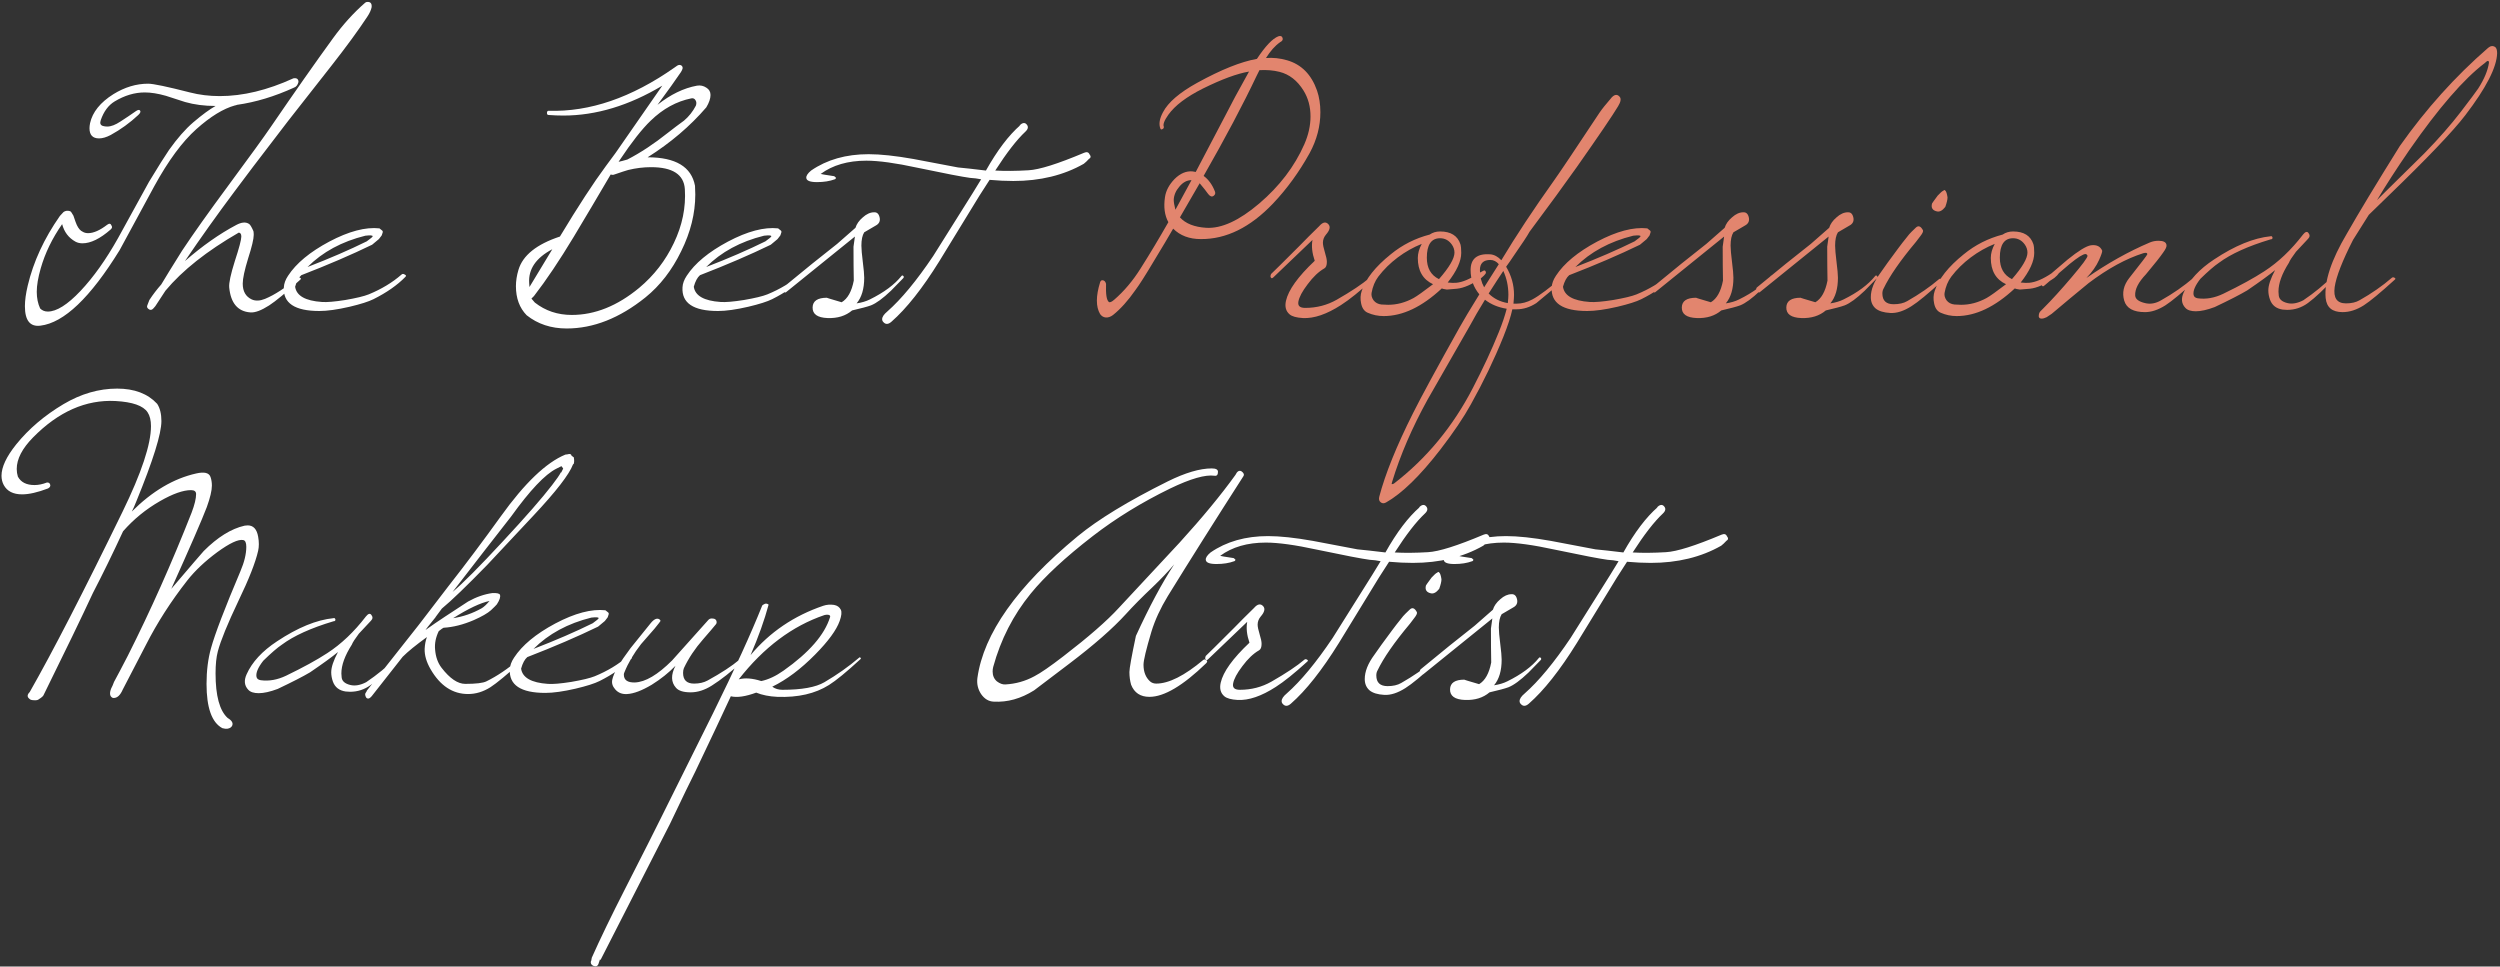 <svg width="851" height="329" viewBox="0 0 851 329" fill="none" xmlns="http://www.w3.org/2000/svg">
<rect x="0" y="0" width="851" height="329" fill="#333333" stroke="none"/>
<path d="M101.6 27.912C101.344 28.936 100.832 29.576 100.064 29.832C93.472 32.84 87.008 34.792 80.672 35.688C80.416 35.816 80.192 35.88 80 35.88C76.032 36.968 71.648 39.656 66.848 43.944C62.048 48.232 57.28 54.696 52.544 63.336C48.576 70.632 44.64 77.896 40.736 85.128C30.752 101.32 21.76 109.896 13.76 110.856C10.24 111.304 8.48 109.096 8.48 104.232C8.48 102.248 8.8 99.912 9.44 97.224C11.36 89.096 15.008 81.192 20.384 73.512L21.632 72.168C22.272 71.72 23.008 71.624 23.84 71.88C24.096 71.944 24.48 72.456 24.992 73.416C25.568 75.144 25.952 76.2 26.144 76.584C26.72 77.8 27.392 78.568 28.16 78.888C28.672 79.208 29.28 79.368 29.984 79.368C31.84 79.368 34.016 78.408 36.512 76.488C37.216 75.976 37.696 76.072 37.952 76.776C38.272 77.224 38.176 77.672 37.664 78.12C34.08 81.256 30.88 82.824 28.064 82.824C27.168 82.824 26.368 82.632 25.664 82.248C23.36 80.968 21.856 78.984 21.152 76.296C17.76 81.16 15.328 86.184 13.856 91.368C12.96 94.504 12.512 97.16 12.512 99.336C12.512 101.448 12.896 103.336 13.664 105C14.368 105.704 15.232 106.056 16.256 106.056C19.264 106.056 22.976 103.72 27.392 99.048C31.808 94.376 36.064 88.392 40.16 81.096C43.68 74.696 47.2 68.296 50.72 61.896C53.856 56.712 56.128 53.096 57.536 51.048C60.352 47.08 63.104 43.944 65.792 41.64C68.8 39.08 71.328 37.224 73.376 36.072C69.6 36.072 66.144 35.624 63.008 34.728C60.832 34.024 58.656 33.32 56.48 32.616C53.792 31.848 51.392 31.464 49.28 31.464C45.824 31.464 42.4 32.488 39.008 34.536C36.896 35.816 35.328 37.928 34.304 40.872C33.92 41.96 34.176 42.632 35.072 42.888C35.52 43.016 36 43.08 36.512 43.08C37.792 43.08 39.296 42.504 41.024 41.352C42.816 40.2 44.576 39.016 46.304 37.8C46.88 37.416 47.296 37.32 47.552 37.512C48 37.896 47.84 38.44 47.072 39.144C44.192 41.832 41.056 44.104 37.664 45.96C36.192 46.728 34.88 47.112 33.728 47.112C31.552 47.112 30.464 45.96 30.464 43.656C30.464 43.144 30.528 42.568 30.656 41.928C31.488 38.152 34.144 34.856 38.624 32.04C42.464 29.672 46.4 28.488 50.432 28.488C52.16 28.488 56.896 29.48 64.64 31.464C67.84 32.296 71.232 32.712 74.816 32.712C82.688 32.712 91.04 30.696 99.872 26.664C101.024 26.472 101.6 26.888 101.6 27.912ZM126.498 2.472C126.306 3.432 125.826 4.488 125.058 5.64C121.986 10.312 117.89 15.912 112.77 22.44C107.842 28.712 102.946 34.952 98.082 41.16C88.354 53.832 82.274 61.832 79.842 65.16C73.954 73.032 68.322 80.936 62.946 88.872C68.898 83.688 74.722 79.592 80.418 76.584C82.21 75.624 83.65 75.496 84.738 76.2C85.122 76.392 85.634 77.224 86.274 78.696C86.338 79.08 86.37 79.496 86.37 79.944C86.37 81.352 85.73 84.04 84.45 88.008C83.234 91.976 82.626 94.824 82.626 96.552C82.626 99.176 83.65 100.968 85.698 101.928C86.978 102.504 88.482 102.44 90.21 101.736C93.474 100.392 97.154 97.992 101.25 94.536C101.506 94.344 101.794 94.344 102.114 94.536C102.498 94.728 102.53 94.952 102.21 95.208C97.346 99.624 93.826 102.536 91.65 103.944C88.962 105.672 86.818 106.472 85.218 106.344C80.93 106.024 78.53 103.176 78.018 97.8C77.89 96.328 78.53 93.352 79.938 88.872C81.41 84.392 82.146 81.608 82.146 80.52C82.146 79.688 81.858 79.24 81.282 79.176C70.402 85.448 62.082 92.04 56.322 98.952C54.786 101.256 53.634 103.016 52.866 104.232L52.194 105C51.682 105.576 51.138 105.64 50.562 105.192C50.05 104.808 49.922 104.36 50.178 103.848L50.85 102.12C52.066 100.264 53.41 98.504 54.882 96.84C56.29 94.472 58.658 90.632 61.986 85.32C65.762 79.624 71.01 72.232 77.73 63.144C85.154 53.096 89.954 46.472 92.13 43.272C100.45 31.112 107.522 21.032 113.346 13.032C116.738 8.36 120.386 4.328 124.29 0.936C124.482 0.744 124.77 0.648 125.154 0.648C126.178 0.648 126.626 1.256 126.498 2.472ZM137.997 94.248C135.245 97.064 131.629 99.592 127.149 101.832C125.485 102.664 122.765 103.528 118.989 104.424C114.829 105.384 111.405 105.864 108.717 105.864C100.333 105.864 96.301 103.176 96.621 97.8C96.685 96.52 97.165 95.208 98.061 93.864C100.813 89.64 105.485 85.768 112.077 82.248C118.733 78.728 124.429 77.224 129.165 77.736C129.421 77.928 129.741 78.184 130.125 78.504C130.317 78.696 130.349 78.952 130.221 79.272L129.933 80.136C129.741 80.392 129.421 80.808 128.973 81.384C128.717 81.576 127.949 82.216 126.669 83.304C119.693 86.696 111.661 90.152 102.573 93.672C101.677 94.44 100.973 95.752 100.461 97.608C100.909 100.68 103.949 102.408 109.581 102.792C111.245 102.92 113.901 102.696 117.549 102.12C121.261 101.48 123.917 100.84 125.517 100.2C129.869 98.408 133.581 96.168 136.653 93.48C136.973 93.16 137.357 93.16 137.805 93.48C138.253 93.672 138.317 93.928 137.997 94.248ZM126.861 80.424C126.861 80.104 126.029 80.04 124.365 80.232C116.365 82.216 109.805 85.768 104.685 90.888C112.301 87.944 119.021 85.032 124.845 82.152C126.189 81.192 126.861 80.616 126.861 80.424ZM241.861 32.328C241.861 33.544 241.381 34.952 240.421 36.552C234.917 42.952 228.261 48.616 220.453 53.544C229.989 53.544 235.365 56.776 236.581 63.24C236.645 64.2 236.677 65.192 236.677 66.216C236.677 72.616 235.077 79.048 231.877 85.512C228.741 91.976 224.677 97.224 219.685 101.256C210.917 108.296 201.989 111.816 192.901 111.816C187.589 111.816 183.045 110.312 179.269 107.304C176.837 104.808 175.621 101.512 175.621 97.416C175.621 95.624 175.909 93.768 176.485 91.848C177.957 86.92 182.661 83.144 190.597 80.52C196.805 70.216 202.021 62.216 206.245 56.52L209.509 52.104C213.093 46.984 218.405 39.336 225.445 29.16C214.117 35.944 202.885 39.336 191.749 39.336C190.149 39.336 188.485 39.272 186.757 39.144C186.373 39.144 186.181 38.92 186.181 38.472C186.181 37.96 186.373 37.704 186.757 37.704C200.709 38.152 214.981 33.256 229.573 23.016L230.533 22.344L230.725 22.248C231.109 22.056 231.493 22.056 231.877 22.248C232.261 22.504 232.421 22.856 232.357 23.304C232.293 23.624 232.101 24.04 231.781 24.552C230.053 27.112 227.397 30.824 223.813 35.688C228.229 32.168 232.709 29.992 237.253 29.16C238.405 28.968 239.461 29.192 240.421 29.832C241.381 30.408 241.861 31.24 241.861 32.328ZM236.869 35.976C237.125 35.272 237.093 34.664 236.773 34.152C236.453 33.576 235.973 33.352 235.333 33.48C230.277 34.504 225.669 37.032 221.509 41.064C218.565 43.88 215.045 48.36 210.949 54.504L210.565 55.08C211.205 54.952 212.197 54.696 213.541 54.312C218.021 52.008 222.629 48.968 227.365 45.192C229.157 43.784 230.981 42.408 232.837 41.064C234.501 39.656 235.845 37.96 236.869 35.976ZM233.125 64.392C232.805 59.4 228.965 56.904 221.605 56.904C219.045 56.904 216.453 57.224 213.829 57.864C212.933 58.12 211.557 58.568 209.701 59.208L208.837 59.496C208.645 59.56 208.325 59.528 207.877 59.4C203.717 66.504 199.525 73.576 195.301 80.616C190.437 88.68 185.925 95.4 181.765 100.776L180.901 101.64L182.053 102.984C185.637 105.8 189.829 107.208 194.629 107.208C202.501 107.208 210.149 104.136 217.573 97.992C222.629 93.768 226.565 88.68 229.381 82.728C232.261 76.712 233.509 70.6 233.125 64.392ZM188.005 84.84C182.437 87.784 179.813 91.624 180.133 96.36L180.229 97.704C181.957 94.888 184.549 90.6 188.005 84.84ZM273.7 94.248C270.948 97.064 267.332 99.592 262.852 101.832C261.188 102.664 258.468 103.528 254.692 104.424C250.532 105.384 247.108 105.864 244.42 105.864C236.036 105.864 232.004 103.176 232.324 97.8C232.388 96.52 232.868 95.208 233.764 93.864C236.516 89.64 241.188 85.768 247.78 82.248C254.436 78.728 260.132 77.224 264.868 77.736C265.124 77.928 265.444 78.184 265.828 78.504C266.02 78.696 266.052 78.952 265.924 79.272L265.636 80.136C265.444 80.392 265.124 80.808 264.676 81.384C264.42 81.576 263.652 82.216 262.372 83.304C255.396 86.696 247.364 90.152 238.276 93.672C237.38 94.44 236.676 95.752 236.164 97.608C236.612 100.68 239.652 102.408 245.284 102.792C246.948 102.92 249.604 102.696 253.252 102.12C256.964 101.48 259.62 100.84 261.22 100.2C265.572 98.408 269.284 96.168 272.356 93.48C272.676 93.16 273.06 93.16 273.508 93.48C273.956 93.672 274.02 93.928 273.7 94.248ZM262.564 80.424C262.564 80.104 261.732 80.04 260.068 80.232C252.068 82.216 245.508 85.768 240.388 90.888C248.004 87.944 254.724 85.032 260.548 82.152C261.892 81.192 262.564 80.616 262.564 80.424ZM307.427 94.728C306.083 96.136 304.707 97.544 303.299 98.952C300.547 101.576 298.275 103.24 296.483 103.944C295.267 104.392 293.123 104.968 290.051 105.672C287.875 107.528 285.091 108.392 281.699 108.264C278.243 108.136 276.547 106.92 276.611 104.616C276.675 102.44 278.307 101.352 281.507 101.352C281.315 101.352 282.979 101.864 286.499 102.888C288.547 101.672 289.923 99.208 290.627 95.496C290.563 92.424 290.531 88.584 290.531 83.976C290.659 83.272 290.819 82.12 291.011 80.52C285.315 85.128 277.475 91.464 267.491 99.528C267.427 99.592 267.235 99.56 266.915 99.432C266.531 99.304 266.307 99.176 266.243 99.048C266.307 98.408 266.403 98.024 266.531 97.896C273.571 92.072 279.715 87.112 284.963 83.016C286.755 81.416 288.835 79.592 291.203 77.544C291.587 76.264 292.419 75.08 293.699 73.992C294.979 72.84 296.259 72.264 297.539 72.264C298.563 72.2 299.203 72.84 299.459 74.184C299.651 75.336 299.203 76.2 298.115 76.776C297.091 77.352 295.779 78.12 294.179 79.08C293.539 80.104 293.219 81.608 293.219 83.592C293.219 84.744 293.379 86.6 293.699 89.16C294.019 91.656 294.179 93.448 294.179 94.536C294.179 98.312 293.315 101.224 291.587 103.272C293.315 103.016 294.819 102.568 296.099 101.928C300.899 99.56 304.483 96.904 306.851 93.96C307.043 93.704 307.267 93.704 307.523 93.96C307.715 94.216 307.683 94.472 307.427 94.728ZM370.845 52.488C371.421 53.192 371.357 53.736 370.653 54.12C370.077 54.76 369.501 55.304 368.925 55.752C362.077 59.656 354.077 61.608 344.925 61.608C342.429 61.608 339.741 61.48 336.861 61.224C335.901 62.76 334.749 64.552 333.405 66.6C328.861 74.024 324.317 81.448 319.773 88.872C314.013 98.152 308.573 105.032 303.453 109.512C302.365 110.472 301.437 110.504 300.669 109.608C300.413 109.352 300.285 109.032 300.285 108.648C300.285 107.88 300.861 107.016 302.013 106.056C306.813 101.832 312.029 95.528 317.661 87.144C322.141 80.04 326.621 72.904 331.101 65.736C332.189 64.008 333.149 62.44 333.981 61.032C332.765 60.776 331.517 60.616 330.237 60.552C327.741 60.232 321.757 59.08 312.285 57.096C304.925 55.496 299.133 54.696 294.909 54.696C288.637 54.696 283.453 56.2 279.357 59.208C279.421 59.272 280.957 59.528 283.965 59.976C284.093 60.04 284.285 60.2 284.541 60.456C284.541 60.776 284.413 60.968 284.157 61.032C282.429 61.672 280.413 61.992 278.109 61.992C275.741 61.992 274.525 61.512 274.461 60.552C274.397 59.848 274.941 59.016 276.093 58.056C281.469 54.344 287.997 52.488 295.677 52.488C299.709 52.488 304.797 53.032 310.941 54.12C315.997 55.08 321.053 56.04 326.109 57C328.221 57.192 331.389 57.544 335.613 58.056C339.453 51.208 343.357 46.056 347.325 42.6L346.941 42.792C347.965 41.768 348.797 41.608 349.437 42.312C350.141 43.08 350.013 43.912 349.053 44.808C346.109 47.56 342.685 51.976 338.781 58.056C342.045 58.248 345.821 58.216 350.109 57.96C353.757 57.768 360.061 55.784 369.021 52.008C369.917 51.624 370.525 51.784 370.845 52.488ZM87.872 187.48C86.976 191.448 84.736 197.144 81.152 204.568C77.44 212.376 75.104 218.104 74.144 221.752C73.632 223.672 73.376 226.168 73.376 229.24C73.376 236.856 74.752 241.912 77.504 244.408C78.912 245.24 79.424 246.104 79.04 247C78.784 247.576 78.24 247.928 77.408 248.056C76.96 248.12 76.384 248.056 75.68 247.864C72.096 245.944 70.304 240.92 70.304 232.792C70.304 228.312 70.816 224.248 71.84 220.6C73.184 215.736 76.512 207.032 81.824 194.488C83.168 191.352 83.84 188.568 83.84 186.136C83.84 184.728 83.488 183.96 82.784 183.832C81.12 183.512 78.176 184.888 73.952 187.96C69.792 191.032 66.4 194.232 63.776 197.56C58.208 204.664 53.504 211.992 49.664 219.544C47.936 222.872 45.312 227.928 41.792 234.712C40.96 236.632 39.936 237.592 38.72 237.592C38.528 237.592 38.368 237.56 38.24 237.496C37.344 236.984 37.216 235.928 37.856 234.328C38.176 233.752 38.496 233.016 38.816 232.12C39.904 230.136 41.472 227.16 43.52 223.192C51.264 207.832 58.496 191.608 65.216 174.52C66.24 171.832 66.752 169.72 66.752 168.184C66.752 167.288 66.176 166.84 65.024 166.84C62.336 166.84 58.816 168.088 54.464 170.584C49.664 173.336 45.472 176.76 41.888 180.856C38.368 188.472 34.944 195.48 31.616 201.88C27.904 209.88 22.336 221.4 14.912 236.44C14.784 236.888 14.24 237.4 13.28 237.976C12.96 238.296 12.416 238.424 11.648 238.36C10.816 238.36 10.272 238.2 10.016 237.88C9.184 237.24 9.216 236.472 10.112 235.576C17.92 221.88 28.448 201.432 41.696 174.232C48.16 160.984 51.392 151.256 51.392 145.048C51.392 143.064 51.008 141.496 50.24 140.344C48.768 138.104 45.12 136.824 39.296 136.504C29.248 135.992 19.904 140.12 11.264 148.888C7.552 152.664 5.696 156.248 5.696 159.64C5.696 160.536 5.824 161.4 6.08 162.232C7.104 164.152 8.992 165.112 11.744 165.112C13.088 165.112 14.496 164.824 15.968 164.248C16.608 164.184 16.992 164.472 17.12 165.112C17.184 165.56 16.928 165.944 16.352 166.264C12.832 167.608 9.888 168.28 7.52 168.28C4.512 168.28 2.432 167.224 1.28 165.112C0.768 164.152 0.512 163.096 0.512 161.944C0.512 159 2.176 155.448 5.504 151.288C9.792 145.976 15.168 141.4 21.632 137.56C27.584 134.04 33.664 132.28 39.872 132.28C45.76 132.28 50.304 134.008 53.504 137.464C54.464 138.936 54.944 140.888 54.944 143.32C54.944 147.672 52.096 156.792 46.4 170.68C45.824 172.152 45.312 173.304 44.864 174.136C51.776 167.224 59.072 162.904 66.752 161.176C69.504 160.536 71.136 160.92 71.648 162.328C71.968 163.224 72.128 164.216 72.128 165.304C72.128 166.968 71.552 169.4 70.4 172.6C68.8 176.824 64.768 186.104 58.304 200.44C64.96 192.632 68.64 188.344 69.344 187.576C74.08 182.84 78.72 179.96 83.264 178.936C83.648 178.872 84 178.84 84.32 178.84C86.24 178.84 87.424 180.12 87.872 182.68C88.192 184.472 88.192 186.072 87.872 187.48ZM135.403 224.44C131.883 228.344 128.811 231.256 126.187 233.176C124.075 234.712 121.739 235.48 119.179 235.48C118.667 235.48 118.155 235.448 117.643 235.384C115.467 235.064 114.027 233.944 113.323 232.024C112.939 230.936 112.747 229.88 112.747 228.856C112.747 227.128 113.515 224.824 115.051 221.944C113.131 223.544 109.963 225.848 105.547 228.856C103.179 230.264 99.499 232.152 94.507 234.52C91.947 235.48 89.803 235.96 88.075 235.96C86.411 235.96 85.227 235.576 84.523 234.808C83.179 233.4 82.987 231.64 83.947 229.528C85.803 225.368 89.259 221.624 94.315 218.296C101.355 213.624 107.755 211 113.515 210.424C113.835 210.296 114.059 210.456 114.187 210.904C114.187 211.288 113.963 211.48 113.515 211.48C105.835 213.784 99.979 216.44 95.947 219.448C94.411 220.472 92.299 222.296 89.611 224.92C87.819 227.224 87.051 229.048 87.307 230.392C87.435 231.032 87.915 231.416 88.747 231.544C91.563 231.928 94.443 231.416 97.387 230.008C103.211 227.192 107.883 224.632 111.403 222.328C116.139 219.256 120.523 215.096 124.555 209.848C125.323 208.888 125.931 208.696 126.379 209.272C126.955 209.976 126.923 210.648 126.283 211.288C125.451 212.184 124.075 213.656 122.155 215.704C120.811 217.496 120.011 218.744 119.755 219.448C117.387 223.16 116.203 226.424 116.203 229.24C116.203 229.688 116.235 230.136 116.299 230.584C116.427 231.864 117.419 232.728 119.275 233.176C120.875 233.56 122.667 233.24 124.651 232.216C128.363 229.72 131.755 226.936 134.827 223.864C135.019 223.672 135.179 223.64 135.307 223.768C135.627 223.96 135.659 224.184 135.403 224.44ZM195.432 157.144C195.432 157.272 195.4 157.496 195.336 157.816L195.048 158.104C193.768 161.496 189.288 167.288 181.608 175.48C173.16 184.504 167.912 190.104 165.864 192.28C158.824 199.512 153.672 204.472 150.408 207.16C149.256 208.696 148.52 209.688 148.2 210.136C148.2 210.136 148.2 210.168 148.2 210.232C148.136 210.296 148.072 210.36 148.008 210.424C147.56 210.936 146.76 211.928 145.608 213.4C145.416 213.656 145.16 214.008 144.84 214.456C146.888 212.984 149.128 211.448 151.56 209.848C156.68 206.52 159.272 204.824 159.336 204.76C162.088 203.224 164.84 202.264 167.592 201.88C169.128 201.816 169.992 202.008 170.184 202.456C170.44 203.16 170.088 204.248 169.128 205.72C168.936 205.976 168.264 206.648 167.112 207.736C165.96 208.76 164.008 209.88 161.256 211.096C157.672 212.632 154.248 213.496 150.984 213.688C150.792 213.752 150.248 214.136 149.352 214.84C148.328 216.952 147.912 219.032 148.104 221.08C148.296 223.576 149.032 225.656 150.312 227.32C153.128 230.968 155.816 232.792 158.376 232.792C162.024 232.792 164.424 232.504 165.576 231.928C169.224 230.136 172.872 227.672 176.52 224.536C176.776 224.344 177.064 224.344 177.384 224.536C177.768 224.728 177.8 224.952 177.48 225.208C172.616 229.624 169.096 232.536 166.92 233.944C164.488 235.48 161.96 236.248 159.336 236.248C154.088 236.248 149.832 233.432 146.568 227.8C145.16 225.368 144.488 223.064 144.552 220.888C144.616 219.416 144.872 218.072 145.32 216.856C141.608 219.544 138.856 221.784 137.064 223.576C134.12 227.352 130.6 231.832 126.504 237.016C125.8 237.848 125.192 238.008 124.68 237.496C124.424 237.112 124.296 236.728 124.296 236.344C124.296 236.152 124.392 235.928 124.584 235.672C124.776 235.416 124.872 235.224 124.872 235.096C128.84 230.04 134.728 222.584 142.536 212.728C144.776 209.784 148.136 205.4 152.616 199.576C158.44 192.152 164.392 184.216 170.472 175.768C178.6 164.44 185.928 157.432 192.456 154.744L193.224 154.648C193.992 154.392 194.44 154.552 194.568 155.128L195.336 155.704C195.336 155.832 195.368 156.12 195.432 156.568V157.144ZM191.688 159.544V159.448L191.112 158.68L189.384 159.544C185.544 161.464 180.424 166.872 174.024 175.768C168.264 183.128 161.608 191.704 154.056 201.496C157.512 198.616 163.24 192.856 171.24 184.216C178.984 175.896 184.552 169.528 187.944 165.112C189.48 163.128 190.472 161.688 190.92 160.792C190.984 160.792 191.016 160.824 191.016 160.888L191.688 159.544ZM166.632 204.568C163.56 205.208 159.432 207.16 154.248 210.424C157.64 209.912 160.872 208.792 163.944 207.064C164.712 206.616 165.608 205.784 166.632 204.568ZM214.919 224.248C212.167 227.064 208.551 229.592 204.071 231.832C202.407 232.664 199.687 233.528 195.911 234.424C191.751 235.384 188.327 235.864 185.639 235.864C177.255 235.864 173.223 233.176 173.543 227.8C173.607 226.52 174.087 225.208 174.983 223.864C177.735 219.64 182.407 215.768 188.999 212.248C195.655 208.728 201.351 207.224 206.087 207.736C206.343 207.928 206.663 208.184 207.047 208.504C207.239 208.696 207.271 208.952 207.143 209.272L206.855 210.136C206.663 210.392 206.343 210.808 205.895 211.384C205.639 211.576 204.871 212.216 203.591 213.304C196.615 216.696 188.583 220.152 179.495 223.672C178.599 224.44 177.895 225.752 177.383 227.608C177.831 230.68 180.871 232.408 186.503 232.792C188.167 232.92 190.823 232.696 194.471 232.12C198.183 231.48 200.839 230.84 202.439 230.2C206.791 228.408 210.503 226.168 213.575 223.48C213.895 223.16 214.279 223.16 214.727 223.48C215.175 223.672 215.239 223.928 214.919 224.248ZM203.783 210.424C203.783 210.104 202.951 210.04 201.287 210.232C193.287 212.216 186.727 215.768 181.607 220.888C189.223 217.944 195.943 215.032 201.767 212.152C203.111 211.192 203.783 210.616 203.783 210.424ZM252.678 225.208C248.902 228.664 245.446 231.384 242.31 233.368C239.878 234.904 237.478 235.672 235.11 235.672C232.678 235.672 231.014 235.16 230.118 234.136C228.39 232.216 228.326 229.72 229.926 226.648C227.622 229.016 224.934 231.16 221.862 233.08C218.534 235.064 215.75 236.12 213.51 236.248C211.782 236.376 210.406 235.832 209.382 234.616C208.486 233.592 208.166 232.504 208.422 231.352C208.87 229.112 210.95 225.528 214.662 220.6C216.902 217.784 219.174 214.968 221.478 212.152C222.63 210.744 223.622 210.296 224.454 210.808C224.71 211 224.838 211.192 224.838 211.384C224.838 211.448 224.166 212.312 222.822 213.976C221.286 215.768 219.75 217.528 218.214 219.256C215.718 222.456 213.83 225.656 212.55 228.856C212.422 229.112 212.358 229.368 212.358 229.624C212.358 231.48 213.606 232.376 216.102 232.312C219.686 232.184 223.91 229.688 228.774 224.824C232.87 220.28 236.966 215.704 241.062 211.096C241.382 210.712 241.798 210.52 242.31 210.52C243.398 210.52 243.942 210.968 243.942 211.864C243.942 212.056 243.878 212.248 243.75 212.44C242.982 213.4 241.51 215.128 239.334 217.624C236.582 220.76 234.406 224.024 232.806 227.416C232.614 227.864 232.518 228.408 232.518 229.048C232.518 231.48 233.766 232.696 236.262 232.696C238.054 232.696 239.59 232.344 240.87 231.64C245.542 229.08 249.158 226.712 251.718 224.536C251.974 224.344 252.262 224.344 252.582 224.536C252.966 224.728 252.998 224.952 252.678 225.208ZM292.834 224.44C288.098 228.792 284.546 231.704 282.178 233.176C277.506 236.12 271.65 237.464 264.61 237.208C261.858 237.08 259.458 236.6 257.41 235.768C253.762 237.112 250.882 237.528 248.77 237.016C246.082 242.84 242.05 251.384 236.674 262.648C235.266 265.4 232.386 271.352 228.034 280.504C222.85 290.68 214.978 306.104 204.418 326.776L204.226 326.584L203.746 328.024C203.49 328.856 202.914 329.112 202.018 328.792C201.25 328.472 200.962 327.928 201.154 327.16L201.25 327.064L201.442 326.008C204.258 319.672 208.066 311.8 212.866 302.392C219.074 290.232 223.042 282.392 224.77 278.872C230.786 266.84 236.77 254.808 242.722 242.776C250.082 227.864 255.65 215.672 259.426 206.2C259.49 206.008 259.81 205.784 260.386 205.528C260.834 205.4 261.25 205.496 261.634 205.816C260.226 211.064 258.178 216.792 255.49 223C262.018 215.192 270.274 209.592 280.258 206.2C281.41 205.816 282.626 205.72 283.906 205.912C284.994 206.104 285.762 206.648 286.21 207.544C286.594 208.312 286.466 209.592 285.826 211.384C284.738 214.456 281.954 218.264 277.474 222.808C272.61 227.736 267.746 231.384 262.882 233.752C263.842 234.456 264.994 234.808 266.338 234.808C272.93 234.808 277.698 233.944 280.642 232.216C284.994 229.656 288.93 226.872 292.45 223.864C292.578 223.736 292.674 223.704 292.738 223.768C293.122 223.96 293.154 224.184 292.834 224.44ZM282.562 210.04C282.69 209.656 282.498 209.4 281.986 209.272C281.538 209.208 281.09 209.24 280.642 209.368C269.698 213.08 259.97 220.376 251.458 231.256C253.57 230.68 256.13 230.872 259.138 231.832C261.57 231.32 264.098 230.136 266.722 228.28C275.426 222.136 280.706 216.056 282.562 210.04ZM423.236 162.136C413.7 176.984 405.124 190.584 397.508 202.936C395.012 207.032 393.156 211.064 391.94 215.032C390.148 221.048 389.252 224.792 389.252 226.264C389.252 228.696 389.988 230.584 391.46 231.928C392.036 232.44 392.74 232.696 393.572 232.696C397.86 232.696 403.204 230.008 409.604 224.632C409.732 224.568 409.86 224.504 409.988 224.44C410.18 224.504 410.34 224.568 410.468 224.632C411.044 224.888 411.076 225.272 410.564 225.784C402.692 233.4 396.26 237.208 391.268 237.208C388.196 237.208 386.116 235.832 385.028 233.08C384.644 231.736 384.452 230.296 384.452 228.76C384.452 227.544 385.188 223.448 386.66 216.472C391.204 206.552 395.556 198.424 399.716 192.088C397.668 194.52 395.204 197.112 392.324 199.864C388.74 203.256 385.732 206.296 383.3 208.984C378.82 213.912 372.356 219.576 363.908 225.976C356.1 231.928 352.132 234.936 352.004 235C347.524 237.816 342.948 239.096 338.276 238.84C336.548 238.776 335.108 237.912 333.956 236.248C332.868 234.584 332.452 232.76 332.708 230.776C334.82 215.672 346.18 199.608 366.788 182.584C373.764 176.824 384.004 170.584 397.508 163.864C403.46 160.92 408.452 159.448 412.484 159.448C413.892 159.448 414.596 159.832 414.596 160.6C414.596 161.624 414.212 162.072 413.444 161.944C410.308 161.496 405.284 162.936 398.372 166.264C388.644 171 379.844 176.408 371.972 182.488C362.628 189.72 355.588 196.248 350.852 202.072C344.9 209.368 340.644 217.688 338.084 227.032C337.956 227.544 337.892 228.056 337.892 228.568C337.892 229.976 338.372 231.096 339.332 231.928C340.356 232.696 341.316 233.048 342.212 232.984C345.732 232.792 349.028 231.864 352.1 230.2C354.212 229.112 357.508 226.84 361.988 223.384C370.564 216.792 376.868 211.288 380.9 206.872C387.812 199.448 394.692 192.056 401.54 184.696C409.284 176.184 415.62 168.504 420.548 161.656C421.124 160.44 421.796 160.024 422.564 160.408C423.396 160.984 423.62 161.56 423.236 162.136ZM444.996 225.208C440.644 229.176 437.06 232.056 434.244 233.848C429.38 236.984 425.06 238.456 421.284 238.264C419.108 238.136 417.604 237.72 416.772 237.016C415.492 235.928 415.076 234.392 415.524 232.408C416.356 228.696 419.62 224.152 425.316 218.776C424.42 216.152 424.164 213.784 424.548 211.672C422.052 214.04 417.604 218.296 411.204 224.44C410.756 224.888 410.436 224.792 410.244 224.152C410.244 223.896 410.308 223.608 410.436 223.288C411.204 222.584 414.436 219.384 420.132 213.688C422.052 211.704 424.292 209.464 426.852 206.968C428.068 205.56 429.124 205.368 430.02 206.392C430.724 207.224 430.436 208.376 429.156 209.848C428.452 210.68 428.1 211.608 428.1 212.632C428.1 213.336 428.324 214.424 428.772 215.896C429.22 217.304 429.444 218.392 429.444 219.16C429.444 220.312 429.156 221.048 428.58 221.368C426.66 222.456 424.772 224.248 422.916 226.744C421.06 229.176 420.004 231.16 419.748 232.696C419.492 234.104 420.26 234.808 422.052 234.808C425.956 234.808 429.54 233.88 432.804 232.024C437.732 229.208 441.476 226.712 444.036 224.536C444.292 224.344 444.58 224.344 444.9 224.536C445.284 224.728 445.316 224.952 444.996 225.208ZM506.829 182.488C507.406 183.192 507.342 183.736 506.638 184.12C506.061 184.76 505.485 185.304 504.91 185.752C498.061 189.656 490.061 191.608 480.909 191.608C478.413 191.608 475.725 191.48 472.845 191.224C471.885 192.76 470.734 194.552 469.39 196.6C464.845 204.024 460.301 211.448 455.757 218.872C449.997 228.152 444.558 235.032 439.438 239.512C438.35 240.472 437.422 240.504 436.654 239.608C436.398 239.352 436.27 239.032 436.27 238.648C436.27 237.88 436.846 237.016 437.998 236.056C442.797 231.832 448.013 225.528 453.646 217.144C458.126 210.04 462.606 202.904 467.086 195.736C468.174 194.008 469.133 192.44 469.965 191.032C468.749 190.776 467.501 190.616 466.222 190.552C463.725 190.232 457.741 189.08 448.269 187.096C440.909 185.496 435.118 184.696 430.894 184.696C424.621 184.696 419.437 186.2 415.341 189.208C415.405 189.272 416.941 189.528 419.95 189.976C420.077 190.04 420.269 190.2 420.525 190.456C420.525 190.776 420.397 190.968 420.141 191.032C418.414 191.672 416.398 191.992 414.094 191.992C411.726 191.992 410.51 191.512 410.446 190.552C410.382 189.848 410.926 189.016 412.078 188.056C417.453 184.344 423.981 182.488 431.662 182.488C435.694 182.488 440.782 183.032 446.926 184.12C451.981 185.08 457.037 186.04 462.093 187C464.205 187.192 467.373 187.544 471.597 188.056C475.437 181.208 479.341 176.056 483.31 172.6L482.925 172.792C483.949 171.768 484.781 171.608 485.422 172.312C486.125 173.08 485.997 173.912 485.037 174.808C482.093 177.56 478.669 181.976 474.765 188.056C478.029 188.248 481.805 188.216 486.094 187.96C489.741 187.768 496.045 185.784 505.005 182.008C505.901 181.624 506.509 181.784 506.829 182.488ZM490.673 197.176C490.673 197.944 490.417 199.032 489.905 200.44C488.945 201.656 488.017 202.168 487.121 201.976C485.585 201.656 485.009 200.76 485.393 199.288C485.393 199.224 486.033 198.328 487.313 196.6L488.369 195.544C488.689 195.224 489.009 195 489.329 194.872C489.457 194.616 489.649 194.616 489.905 194.872C490.225 195.128 490.481 195.896 490.673 197.176ZM488.753 225.688C484.081 229.976 480.625 232.824 478.385 234.232C475.761 235.896 473.361 236.664 471.185 236.536C468.945 236.408 467.281 235.896 466.193 235C465.105 234.04 464.561 232.76 464.561 231.16C464.561 228.6 465.649 225.848 467.825 222.904C469.041 221.112 471.057 218.328 473.873 214.552C474.513 213.656 475.761 212.056 477.617 209.752C478.001 209.304 478.737 208.568 479.825 207.544C480.721 206.648 481.553 206.936 482.321 208.408C482.449 208.792 482.161 209.432 481.457 210.328C481.201 210.712 480.689 211.384 479.921 212.344C474.609 218.68 470.929 223.992 468.881 228.28C468.625 228.728 468.497 229.272 468.497 229.912C468.497 232.344 469.777 233.56 472.337 233.56C474.193 233.56 475.729 233.208 476.945 232.504C481.105 230.136 484.721 227.64 487.793 225.016C488.049 224.824 488.337 224.824 488.657 225.016C489.041 225.208 489.073 225.432 488.753 225.688ZM524.411 224.728C523.067 226.136 521.691 227.544 520.283 228.952C517.531 231.576 515.259 233.24 513.467 233.944C512.251 234.392 510.107 234.968 507.035 235.672C504.859 237.528 502.075 238.392 498.683 238.264C495.227 238.136 493.531 236.92 493.595 234.616C493.659 232.44 495.291 231.352 498.491 231.352C498.299 231.352 499.963 231.864 503.483 232.888C505.531 231.672 506.907 229.208 507.611 225.496C507.547 222.424 507.515 218.584 507.515 213.976C507.643 213.272 507.803 212.12 507.995 210.52C502.299 215.128 494.459 221.464 484.475 229.528C484.411 229.592 484.219 229.56 483.899 229.432C483.515 229.304 483.291 229.176 483.227 229.048C483.291 228.408 483.387 228.024 483.515 227.896C490.555 222.072 496.699 217.112 501.947 213.016C503.739 211.416 505.819 209.592 508.187 207.544C508.571 206.264 509.403 205.08 510.683 203.992C511.963 202.84 513.243 202.264 514.523 202.264C515.547 202.2 516.187 202.84 516.443 204.184C516.635 205.336 516.187 206.2 515.099 206.776C514.075 207.352 512.763 208.12 511.163 209.08C510.523 210.104 510.203 211.608 510.203 213.592C510.203 214.744 510.363 216.6 510.683 219.16C511.003 221.656 511.163 223.448 511.163 224.536C511.163 228.312 510.299 231.224 508.571 233.272C510.299 233.016 511.803 232.568 513.083 231.928C517.883 229.56 521.467 226.904 523.835 223.96C524.027 223.704 524.251 223.704 524.507 223.96C524.699 224.216 524.667 224.472 524.411 224.728ZM587.829 182.488C588.406 183.192 588.342 183.736 587.638 184.12C587.061 184.76 586.485 185.304 585.91 185.752C579.061 189.656 571.061 191.608 561.909 191.608C559.413 191.608 556.725 191.48 553.845 191.224C552.885 192.76 551.734 194.552 550.39 196.6C545.845 204.024 541.301 211.448 536.757 218.872C530.997 228.152 525.558 235.032 520.438 239.512C519.35 240.472 518.422 240.504 517.654 239.608C517.398 239.352 517.27 239.032 517.27 238.648C517.27 237.88 517.846 237.016 518.998 236.056C523.797 231.832 529.013 225.528 534.646 217.144C539.126 210.04 543.606 202.904 548.086 195.736C549.174 194.008 550.133 192.44 550.965 191.032C549.749 190.776 548.501 190.616 547.222 190.552C544.725 190.232 538.741 189.08 529.269 187.096C521.909 185.496 516.118 184.696 511.894 184.696C505.621 184.696 500.437 186.2 496.341 189.208C496.405 189.272 497.941 189.528 500.95 189.976C501.077 190.04 501.269 190.2 501.525 190.456C501.525 190.776 501.397 190.968 501.141 191.032C499.414 191.672 497.398 191.992 495.094 191.992C492.726 191.992 491.51 191.512 491.446 190.552C491.382 189.848 491.926 189.016 493.078 188.056C498.453 184.344 504.981 182.488 512.662 182.488C516.694 182.488 521.782 183.032 527.926 184.12C532.981 185.08 538.037 186.04 543.093 187C545.205 187.192 548.373 187.544 552.597 188.056C556.437 181.208 560.341 176.056 564.31 172.6L563.925 172.792C564.949 171.768 565.781 171.608 566.422 172.312C567.125 173.08 566.997 173.912 566.037 174.808C563.093 177.56 559.669 181.976 555.765 188.056C559.029 188.248 562.805 188.216 567.094 187.96C570.741 187.768 577.045 185.784 586.005 182.008C586.901 181.624 587.509 181.784 587.829 182.488Z" fill="white"/>
<path d="M448.306 30.792C449.074 33.032 449.458 35.496 449.458 38.184C449.458 42.984 448.242 47.624 445.81 52.104C442.226 58.568 438.066 64.296 433.33 69.288C425.586 77.416 417.394 81.448 408.754 81.384C404.85 81.384 401.714 80.2 399.346 77.832C397.81 80.52 395.602 84.232 392.722 88.968C389.906 93.704 387.826 96.968 386.482 98.76C383.986 102.344 381.458 105.16 378.898 107.208C378.066 107.848 377.234 108.136 376.402 108.072C375.634 108.008 374.994 107.624 374.482 106.92C373.01 104.424 373.01 100.808 374.482 96.072C374.674 95.432 375.09 95.24 375.73 95.496C376.114 95.688 376.37 96.072 376.498 96.648C376.37 100.168 376.69 102.216 377.458 102.792C377.778 103.048 378.386 102.792 379.282 102.024C382.61 99.144 385.586 95.624 388.21 91.464C391.41 86.408 394.578 81.128 397.714 75.624C396.434 73.32 396.05 70.472 396.562 67.08C396.882 64.904 397.97 62.856 399.826 60.936C401.746 59.016 403.794 58.152 405.97 58.344C406.418 58.408 406.77 58.472 407.026 58.536C409.266 54.248 412.658 47.784 417.202 39.144C418.866 35.816 421.522 30.888 425.17 24.36C421.074 25.064 415.858 26.984 409.522 30.12C403.89 32.936 399.954 35.912 397.714 39.048C396.306 41.032 395.794 42.408 396.178 43.176C396.178 43.56 396.018 43.816 395.698 43.944C395.378 44.136 395.154 44.104 395.026 43.848C394.386 42.312 394.674 40.424 395.89 38.184C397.618 34.856 401.49 31.528 407.506 28.2C415.634 23.72 422.418 21 427.858 20.04C430.738 15.688 433.17 13.128 435.154 12.36C435.922 12.104 436.402 12.296 436.594 12.936C436.786 13.512 436.498 13.992 435.73 14.376C434.066 15.528 432.466 17.32 430.93 19.752C433.298 19.56 435.698 19.816 438.13 20.52C442.994 21.928 446.386 25.352 448.306 30.792ZM443.986 49.128C445.394 45.928 446.098 42.76 446.098 39.624C446.098 36.296 445.298 33.352 443.698 30.792C441.586 27.4 438.866 25.288 435.538 24.456C433.554 23.944 431.282 23.752 428.722 23.88C428.53 24.2 428.21 24.84 427.762 25.8C423.154 35.528 417.138 46.888 409.714 59.88C411.378 61.096 412.658 62.856 413.554 65.16C413.81 65.8 413.65 66.312 413.074 66.696C412.498 67.08 411.89 66.856 411.25 66.024C410.674 65.192 409.714 63.976 408.37 62.376L401.65 73.992C403.57 76.104 406.546 77.288 410.578 77.544C415.762 77.864 421.778 75.112 428.626 69.288C435.538 63.4 440.658 56.68 443.986 49.128ZM405.586 61.32C404.05 61.32 402.674 62.056 401.458 63.528C400.242 64.936 399.602 66.44 399.538 68.04C399.538 68.808 399.73 69.928 400.114 71.4L405.586 61.32ZM467.215 95.208C462.863 99.176 459.279 102.056 456.463 103.848C451.599 106.984 447.279 108.456 443.503 108.264C441.327 108.136 439.823 107.72 438.991 107.016C437.711 105.928 437.295 104.392 437.743 102.408C438.575 98.696 441.839 94.152 447.535 88.776C446.639 86.152 446.383 83.784 446.767 81.672C444.271 84.04 439.823 88.296 433.423 94.44C432.975 94.888 432.655 94.792 432.463 94.152C432.463 93.896 432.527 93.608 432.655 93.288C433.423 92.584 436.655 89.384 442.351 83.688C444.271 81.704 446.511 79.464 449.071 76.968C450.287 75.56 451.343 75.368 452.239 76.392C452.943 77.224 452.655 78.376 451.375 79.848C450.671 80.68 450.319 81.608 450.319 82.632C450.319 83.336 450.543 84.424 450.991 85.896C451.439 87.304 451.663 88.392 451.663 89.16C451.663 90.312 451.375 91.048 450.799 91.368C448.879 92.456 446.991 94.248 445.135 96.744C443.279 99.176 442.223 101.16 441.967 102.696C441.711 104.104 442.479 104.808 444.271 104.808C448.175 104.808 451.759 103.88 455.023 102.024C459.951 99.208 463.695 96.712 466.255 94.536C466.511 94.344 466.799 94.344 467.119 94.536C467.503 94.728 467.535 94.952 467.215 95.208ZM505.662 93.192C505.47 93.512 504.99 93.992 504.222 94.632C501.086 96.808 498.334 98.024 495.966 98.28C493.854 98.472 492.702 98.568 492.51 98.568C491.614 98.44 491.038 98.312 490.782 98.184C484.062 104.456 477.47 107.592 471.006 107.592C469.086 107.592 467.262 107.208 465.534 106.44C464.382 105.928 463.646 104.872 463.326 103.272C463.006 101.8 463.07 100.392 463.518 99.048C464.862 94.952 468.158 90.792 473.406 86.568C477.31 83.368 481.726 81.128 486.654 79.848C487.678 79.144 488.862 78.792 490.206 78.792C493.854 78.792 496.158 80.232 497.118 83.112C497.31 83.752 497.406 84.744 497.406 86.088C497.406 88.904 495.87 92.264 492.798 96.168C493.95 96.296 494.91 96.328 495.678 96.264C497.854 96.072 500.414 94.984 503.358 93C503.358 93 503.838 92.744 504.798 92.232C505.246 91.976 505.534 92.008 505.662 92.328C505.854 92.584 505.854 92.872 505.662 93.192ZM495.102 85.992C495.102 85.032 494.814 84.136 494.238 83.304C493.214 81.832 491.87 81.096 490.206 81.096C487.198 81.096 485.694 83.304 485.694 87.72C485.694 91.24 487.07 93.672 489.822 95.016C493.342 90.984 495.102 87.976 495.102 85.992ZM487.806 96.744C484.35 95.144 482.622 92.168 482.622 87.816C482.622 86.28 483.07 84.68 483.966 83.016C481.086 84.168 478.366 85.704 475.806 87.624C473.246 89.544 471.038 91.72 469.182 94.152C468.03 95.688 467.262 97.544 466.878 99.72C466.75 100.552 466.974 101.384 467.55 102.216C468.19 103.048 469.086 103.528 470.238 103.656C471.006 103.72 471.774 103.752 472.542 103.752C475.486 103.752 478.366 102.984 481.182 101.448C482.334 100.808 484.542 99.24 487.806 96.744ZM551.376 33C551.888 33.64 551.696 34.696 550.8 36.168C549.008 39.176 544.336 46.056 536.784 56.808C532.624 62.696 527.248 70.056 520.656 78.888C520.016 80.104 518.096 83.016 514.896 87.624C514.448 88.328 513.712 89.384 512.688 90.792C514.48 93.8 515.376 97 515.376 100.392C515.376 100.968 515.312 101.96 515.184 103.368H516.24C518.032 103.368 519.824 102.888 521.616 101.928C523.92 100.712 527.504 98.024 532.368 93.864C532.56 93.672 532.784 93.672 533.04 93.864C533.36 93.992 533.36 94.216 533.04 94.536C530.736 96.712 527.376 99.592 522.96 103.176C520.784 104.584 518.544 105.288 516.24 105.288H514.8C514.288 107.72 513.264 110.856 511.728 114.696C508.656 122.312 504.976 129.96 500.688 137.64C498.256 142.056 494.8 147.176 490.32 153C483.408 161.96 477.232 167.976 471.792 171.048C471.088 171.432 470.48 171.4 469.968 170.952C469.456 170.568 469.296 169.96 469.488 169.128C471.536 161.32 475.376 151.816 481.008 140.616C483.76 135.112 489.04 125.384 496.848 111.432C498.128 109.128 500.368 105.384 503.568 100.2C501.584 97.768 500.592 95.016 500.592 91.944C500.592 88.04 502.832 86.248 507.312 86.568C508.656 86.696 509.904 87.368 511.056 88.584C516.048 80.264 522.032 71.208 529.008 61.416C531.056 58.536 536.208 50.856 544.464 38.376C545.232 37.224 546.64 35.464 548.688 33.096C549.712 32.072 550.608 32.04 551.376 33ZM510.192 89.928C509.36 88.968 508.4 88.488 507.312 88.488C504.944 88.488 503.76 89.64 503.76 91.944C503.76 94.12 504.24 96.072 505.2 97.8C506.288 96.136 507.952 93.512 510.192 89.928ZM513.456 100.392C513.456 97.448 512.88 94.728 511.728 92.232C510.512 94.024 508.848 96.584 506.736 99.912C508.464 101.64 510.64 102.728 513.264 103.176C513.392 101.896 513.456 100.968 513.456 100.392ZM512.88 105.096C510 104.648 507.536 103.624 505.488 102.024C503.44 105.352 501.712 108.328 500.304 110.952C495.504 119.336 490.704 127.72 485.904 136.104C480.656 145.64 476.656 154.92 473.904 163.944C473.712 164.52 473.68 164.808 473.808 164.808C474 164.808 474.224 164.744 474.48 164.616C485.616 156.04 494.576 145.192 501.36 132.072C504.88 125.288 507.824 118.952 510.192 113.064C511.408 110.056 512.304 107.4 512.88 105.096ZM569.575 94.248C566.823 97.064 563.207 99.592 558.727 101.832C557.063 102.664 554.343 103.528 550.567 104.424C546.407 105.384 542.983 105.864 540.295 105.864C531.911 105.864 527.879 103.176 528.199 97.8C528.263 96.52 528.743 95.208 529.639 93.864C532.391 89.64 537.063 85.768 543.655 82.248C550.311 78.728 556.007 77.224 560.743 77.736C560.999 77.928 561.319 78.184 561.703 78.504C561.895 78.696 561.927 78.952 561.799 79.272L561.511 80.136C561.319 80.392 560.999 80.808 560.551 81.384C560.295 81.576 559.527 82.216 558.247 83.304C551.271 86.696 543.239 90.152 534.151 93.672C533.255 94.44 532.551 95.752 532.039 97.608C532.487 100.68 535.527 102.408 541.159 102.792C542.823 102.92 545.479 102.696 549.127 102.12C552.839 101.48 555.495 100.84 557.095 100.2C561.447 98.408 565.159 96.168 568.231 93.48C568.551 93.16 568.935 93.16 569.383 93.48C569.831 93.672 569.895 93.928 569.575 94.248ZM558.439 80.424C558.439 80.104 557.607 80.04 555.943 80.232C547.943 82.216 541.383 85.768 536.263 90.888C543.879 87.944 550.599 85.032 556.423 82.152C557.767 81.192 558.439 80.616 558.439 80.424ZM603.302 94.728C601.958 96.136 600.582 97.544 599.174 98.952C596.422 101.576 594.15 103.24 592.358 103.944C591.142 104.392 588.998 104.968 585.926 105.672C583.75 107.528 580.966 108.392 577.574 108.264C574.118 108.136 572.422 106.92 572.486 104.616C572.55 102.44 574.182 101.352 577.382 101.352C577.19 101.352 578.854 101.864 582.374 102.888C584.422 101.672 585.798 99.208 586.502 95.496C586.438 92.424 586.406 88.584 586.406 83.976C586.534 83.272 586.694 82.12 586.886 80.52C581.19 85.128 573.35 91.464 563.366 99.528C563.302 99.592 563.11 99.56 562.79 99.432C562.406 99.304 562.182 99.176 562.118 99.048C562.182 98.408 562.278 98.024 562.406 97.896C569.446 92.072 575.59 87.112 580.838 83.016C582.63 81.416 584.71 79.592 587.078 77.544C587.462 76.264 588.294 75.08 589.574 73.992C590.854 72.84 592.134 72.264 593.414 72.264C594.438 72.2 595.078 72.84 595.334 74.184C595.526 75.336 595.078 76.2 593.99 76.776C592.966 77.352 591.654 78.12 590.054 79.08C589.414 80.104 589.094 81.608 589.094 83.592C589.094 84.744 589.254 86.6 589.574 89.16C589.894 91.656 590.054 93.448 590.054 94.536C590.054 98.312 589.19 101.224 587.462 103.272C589.19 103.016 590.694 102.568 591.974 101.928C596.774 99.56 600.358 96.904 602.726 93.96C602.918 93.704 603.142 93.704 603.398 93.96C603.59 94.216 603.558 94.472 603.302 94.728ZM638.88 94.728C637.536 96.136 636.16 97.544 634.752 98.952C632 101.576 629.728 103.24 627.936 103.944C626.72 104.392 624.576 104.968 621.504 105.672C619.328 107.528 616.544 108.392 613.152 108.264C609.696 108.136 608 106.92 608.064 104.616C608.128 102.44 609.76 101.352 612.96 101.352C612.768 101.352 614.432 101.864 617.952 102.888C620 101.672 621.376 99.208 622.08 95.496C622.016 92.424 621.984 88.584 621.984 83.976C622.112 83.272 622.272 82.12 622.464 80.52C616.768 85.128 608.928 91.464 598.944 99.528C598.88 99.592 598.688 99.56 598.368 99.432C597.984 99.304 597.76 99.176 597.696 99.048C597.76 98.408 597.856 98.024 597.984 97.896C605.024 92.072 611.168 87.112 616.416 83.016C618.208 81.416 620.288 79.592 622.656 77.544C623.04 76.264 623.872 75.08 625.152 73.992C626.432 72.84 627.712 72.264 628.992 72.264C630.016 72.2 630.656 72.84 630.912 74.184C631.104 75.336 630.656 76.2 629.568 76.776C628.544 77.352 627.232 78.12 625.632 79.08C624.992 80.104 624.672 81.608 624.672 83.592C624.672 84.744 624.832 86.6 625.152 89.16C625.472 91.656 625.632 93.448 625.632 94.536C625.632 98.312 624.768 101.224 623.04 103.272C624.768 103.016 626.272 102.568 627.552 101.928C632.352 99.56 635.936 96.904 638.304 93.96C638.496 93.704 638.72 93.704 638.976 93.96C639.168 94.216 639.136 94.472 638.88 94.728ZM662.938 67.176C662.938 67.944 662.682 69.032 662.17 70.44C661.21 71.656 660.282 72.168 659.386 71.976C657.85 71.656 657.274 70.76 657.658 69.288C657.658 69.224 658.298 68.328 659.578 66.6L660.634 65.544C660.954 65.224 661.274 65 661.594 64.872C661.722 64.616 661.914 64.616 662.17 64.872C662.49 65.128 662.746 65.896 662.938 67.176ZM661.018 95.688C656.346 99.976 652.89 102.824 650.65 104.232C648.026 105.896 645.626 106.664 643.45 106.536C641.21 106.408 639.546 105.896 638.458 105C637.37 104.04 636.826 102.76 636.826 101.16C636.826 98.6 637.914 95.848 640.09 92.904C641.306 91.112 643.322 88.328 646.138 84.552C646.778 83.656 648.026 82.056 649.882 79.752C650.266 79.304 651.002 78.568 652.09 77.544C652.986 76.648 653.818 76.936 654.586 78.408C654.714 78.792 654.426 79.432 653.722 80.328C653.466 80.712 652.954 81.384 652.186 82.344C646.874 88.68 643.194 93.992 641.146 98.28C640.89 98.728 640.762 99.272 640.762 99.912C640.762 102.344 642.042 103.56 644.602 103.56C646.458 103.56 647.994 103.208 649.21 102.504C653.37 100.136 656.986 97.64 660.058 95.016C660.314 94.824 660.602 94.824 660.922 95.016C661.306 95.208 661.338 95.432 661.018 95.688ZM700.709 93.192C700.517 93.512 700.037 93.992 699.269 94.632C696.133 96.808 693.381 98.024 691.013 98.28C688.901 98.472 687.749 98.568 687.557 98.568C686.661 98.44 686.085 98.312 685.829 98.184C679.109 104.456 672.517 107.592 666.053 107.592C664.133 107.592 662.309 107.208 660.581 106.44C659.429 105.928 658.693 104.872 658.373 103.272C658.053 101.8 658.117 100.392 658.565 99.048C659.909 94.952 663.205 90.792 668.453 86.568C672.357 83.368 676.773 81.128 681.701 79.848C682.725 79.144 683.909 78.792 685.253 78.792C688.901 78.792 691.205 80.232 692.165 83.112C692.357 83.752 692.453 84.744 692.453 86.088C692.453 88.904 690.917 92.264 687.845 96.168C688.997 96.296 689.957 96.328 690.725 96.264C692.901 96.072 695.461 94.984 698.405 93C698.405 93 698.885 92.744 699.845 92.232C700.293 91.976 700.581 92.008 700.709 92.328C700.901 92.584 700.901 92.872 700.709 93.192ZM690.149 85.992C690.149 85.032 689.861 84.136 689.285 83.304C688.261 81.832 686.917 81.096 685.253 81.096C682.245 81.096 680.741 83.304 680.741 87.72C680.741 91.24 682.117 93.672 684.869 95.016C688.389 90.984 690.149 87.976 690.149 85.992ZM682.853 96.744C679.397 95.144 677.669 92.168 677.669 87.816C677.669 86.28 678.117 84.68 679.013 83.016C676.133 84.168 673.413 85.704 670.853 87.624C668.293 89.544 666.085 91.72 664.229 94.152C663.077 95.688 662.309 97.544 661.925 99.72C661.797 100.552 662.021 101.384 662.597 102.216C663.237 103.048 664.133 103.528 665.285 103.656C666.053 103.72 666.821 103.752 667.589 103.752C670.533 103.752 673.413 102.984 676.229 101.448C677.381 100.808 679.589 99.24 682.853 96.744ZM747.649 95.208C742.785 99.624 739.265 102.536 737.089 103.944C734.657 105.48 732.353 106.248 730.177 106.248C726.209 106.248 723.841 104.936 723.073 102.312C722.305 99.624 722.881 97.064 724.801 94.632C728.897 89.448 730.945 86.76 730.945 86.568C730.945 86.056 730.497 85.928 729.601 86.184C723.713 88.04 717.505 91.432 710.977 96.36C706.753 99.816 702.561 103.304 698.401 106.824L696.673 107.976C696.033 108.296 695.457 108.456 694.945 108.456C694.369 108.456 694.049 108.2 693.985 107.688C693.985 106.92 694.177 106.344 694.561 105.96L695.521 105C698.401 102.12 701.633 98.568 705.217 94.344C708.865 90.056 710.657 87.624 710.593 87.048C710.401 86.664 710.177 86.472 709.921 86.472C709.089 86.472 707.297 87.592 704.545 89.832C701.729 92.264 698.881 94.696 696.001 97.128C695.489 97.64 695.137 97.544 694.945 96.84C694.945 96.264 695.041 95.88 695.233 95.688C698.113 93.256 700.961 90.824 703.777 88.392C707.489 85.384 710.145 83.752 711.745 83.496C713.665 83.24 714.945 83.848 715.585 85.32C715.649 85.704 715.297 86.76 714.529 88.488C713.569 90.6 712.129 92.648 710.209 94.632C717.377 89.64 724.577 85.608 731.809 82.536C732.705 82.152 733.697 81.96 734.785 81.96C736.449 81.96 737.345 82.44 737.473 83.4C737.601 83.912 737.217 84.776 736.321 85.992C735.361 87.4 733.409 89.864 730.465 93.384C727.905 96.072 726.689 98.472 726.817 100.584C726.881 101.8 728.001 102.664 730.177 103.176C731.969 103.624 733.793 103.304 735.649 102.216C739.745 99.912 743.425 97.352 746.689 94.536C746.945 94.344 747.233 94.344 747.553 94.536C747.937 94.728 747.969 94.952 747.649 95.208ZM794.793 94.44C791.273 98.344 788.201 101.256 785.578 103.176C783.465 104.712 781.129 105.48 778.569 105.48C778.057 105.48 777.545 105.448 777.034 105.384C774.858 105.064 773.417 103.944 772.713 102.024C772.329 100.936 772.138 99.88 772.138 98.856C772.138 97.128 772.906 94.824 774.442 91.944C772.521 93.544 769.353 95.848 764.938 98.856C762.57 100.264 758.89 102.152 753.897 104.52C751.337 105.48 749.193 105.96 747.465 105.96C745.801 105.96 744.617 105.576 743.913 104.808C742.569 103.4 742.377 101.64 743.337 99.528C745.193 95.368 748.649 91.624 753.705 88.296C760.745 83.624 767.146 81 772.906 80.424C773.226 80.296 773.449 80.456 773.577 80.904C773.577 81.288 773.353 81.48 772.906 81.48C765.226 83.784 759.37 86.44 755.338 89.448C753.801 90.472 751.689 92.296 749.001 94.92C747.209 97.224 746.441 99.048 746.697 100.392C746.825 101.032 747.305 101.416 748.138 101.544C750.954 101.928 753.834 101.416 756.777 100.008C762.601 97.192 767.273 94.632 770.793 92.328C775.529 89.256 779.913 85.096 783.945 79.848C784.714 78.888 785.322 78.696 785.769 79.272C786.346 79.976 786.313 80.648 785.673 81.288C784.841 82.184 783.465 83.656 781.546 85.704C780.202 87.496 779.402 88.744 779.145 89.448C776.777 93.16 775.593 96.424 775.593 99.24C775.593 99.688 775.625 100.136 775.69 100.584C775.817 101.864 776.809 102.728 778.665 103.176C780.266 103.56 782.058 103.24 784.042 102.216C787.753 99.72 791.146 96.936 794.218 93.864C794.41 93.672 794.57 93.64 794.698 93.768C795.017 93.96 795.049 94.184 794.793 94.44ZM850.022 18.12C849.894 22.92 846.278 29.96 839.174 39.24C835.014 44.68 826.31 53.8 813.062 66.6L806.342 73.128C804.742 75.624 802.95 78.472 800.966 81.672C797.318 88.84 795.238 94.184 794.726 97.704C794.214 101.416 795.494 103.272 798.566 103.272C800.422 103.272 801.958 102.92 803.174 102.216C807.27 99.912 810.95 97.352 814.214 94.536C814.47 94.344 814.758 94.344 815.078 94.536C815.462 94.728 815.494 94.952 815.174 95.208C810.31 99.624 806.79 102.536 804.614 103.944C802.182 105.48 799.782 106.248 797.414 106.248C793.894 106.248 791.974 104.648 791.654 101.448C791.142 95.816 793.542 88.52 798.854 79.56C803.014 72.264 809.03 62.312 816.902 49.704C825.798 37.096 835.814 25.96 846.95 16.296C847.782 15.592 848.582 15.496 849.35 16.008C849.798 16.328 850.022 17.032 850.022 18.12ZM847.238 21.384C847.238 20.488 846.758 20.52 845.798 21.48C838.694 26.856 830.15 36.712 820.166 51.048C815.686 57.576 812.006 63.272 809.126 68.136C809.766 67.496 810.694 66.568 811.91 65.352C816.39 60.936 820.838 56.552 825.254 52.2C830.182 47.144 834.31 42.44 837.638 38.088C840.966 33.736 842.95 31.08 843.59 30.12C845.638 26.92 846.854 24.008 847.238 21.384Z" fill="#E2856E"/>
</svg>
